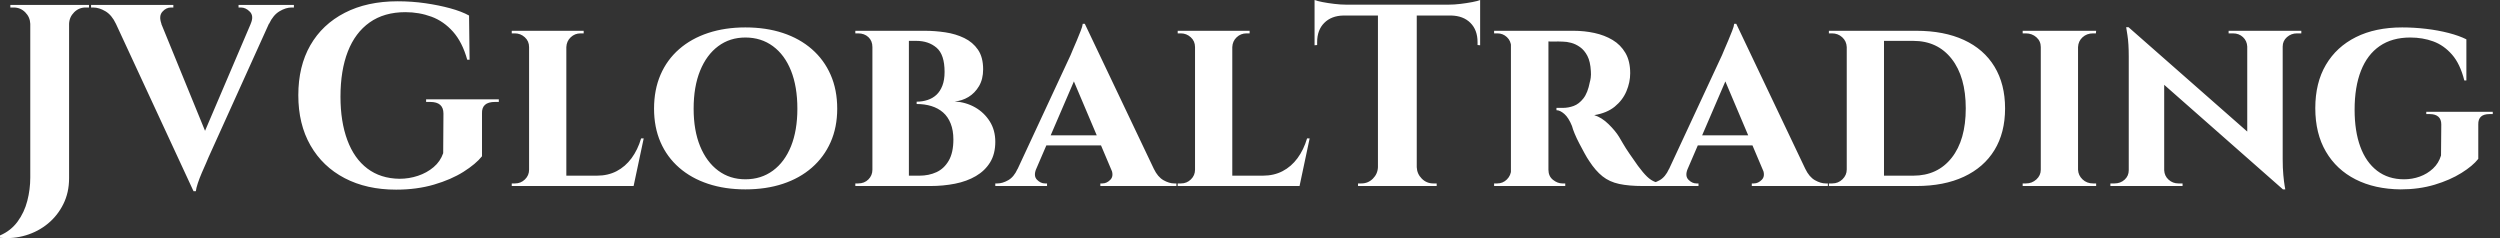 <svg baseProfile="full" height="28" version="1.1" viewBox="0 0 294 28" width="294" xmlns="http://www.w3.org/2000/svg" xmlns:ev="http://www.w3.org/2001/xml-events" xmlns:xlink="http://www.w3.org/1999/xlink"><rect x="0" y="0" width="294" height="28" fill="#333333" stroke="none"/><defs /><g><path d="M8.276 0.578V20.963Q8.276 22.637 7.606 23.99Q6.937 25.344 5.796 26.288Q4.655 27.231 3.195 27.672Q1.734 28.113 0.152 27.961V27.687Q1.43 27.14 2.221 26.059Q3.012 24.979 3.362 23.625Q3.712 22.271 3.712 20.872V0.578ZM3.803 2.799H3.712Q3.681 2.008 3.119 1.445Q2.556 0.882 1.765 0.882Q1.765 0.882 1.567 0.882Q1.369 0.882 1.369 0.882V0.578H3.803ZM8.184 2.799V0.578H10.618V0.882Q10.618 0.882 10.421 0.882Q10.223 0.882 10.223 0.882Q9.432 0.882 8.869 1.445Q8.306 2.008 8.276 2.799Z M22.91 22.484 12.84 0.761H18.286L24.766 16.612ZM22.91 22.484 22.819 18.773 30.547 0.669H32.738L24.675 18.499Q24.614 18.681 24.386 19.183Q24.158 19.685 23.884 20.324Q23.61 20.963 23.412 21.556Q23.215 22.15 23.184 22.484ZM29.634 2.799Q30.03 1.886 29.543 1.384Q29.056 0.882 28.478 0.882H28.204V0.578H34.715V0.882Q34.715 0.882 34.579 0.882Q34.442 0.882 34.442 0.882Q33.772 0.882 33.027 1.324Q32.281 1.765 31.795 2.799ZM19.138 2.799H13.783Q13.296 1.765 12.551 1.324Q11.805 0.882 11.105 0.882Q11.105 0.882 10.984 0.882Q10.862 0.882 10.862 0.882V0.578H20.537V0.882H20.263Q19.685 0.882 19.244 1.384Q18.803 1.886 19.138 2.799Z M56.835 13.357V18.377Q56.105 19.29 54.659 20.203Q53.214 21.115 51.191 21.709Q49.168 22.302 46.733 22.302Q43.265 22.302 40.679 20.948Q38.093 19.594 36.663 17.099Q35.233 14.604 35.233 11.197Q35.233 7.789 36.647 5.324Q38.062 2.86 40.694 1.506Q43.326 0.152 46.916 0.152Q48.589 0.152 50.172 0.38Q51.754 0.609 53.092 0.974Q54.431 1.339 55.313 1.826L55.374 7.028H55.1Q54.522 4.959 53.427 3.727Q52.332 2.495 50.887 1.962Q49.441 1.43 47.829 1.43Q45.334 1.43 43.63 2.632Q41.926 3.834 41.059 6.055Q40.192 8.276 40.192 11.379Q40.192 14.3 40.998 16.475Q41.805 18.651 43.356 19.822Q44.908 20.994 47.129 21.024Q48.255 21.024 49.304 20.674Q50.354 20.324 51.145 19.655Q51.936 18.985 52.271 18.012L52.301 13.357Q52.301 11.988 50.75 11.988H50.263V11.683H58.812V11.988H58.356Q56.774 11.988 56.835 13.357Z M66.753 3.621V21.876H62.372V3.621ZM73.843 20.659 74.573 21.876H66.693V20.659ZM75.851 16.278 74.664 21.876H69.4L70.344 20.659Q71.652 20.659 72.671 20.126Q73.69 19.594 74.421 18.605Q75.151 17.616 75.546 16.278ZM62.463 19.959 62.585 21.876H60.334V21.572Q60.334 21.572 60.516 21.572Q60.699 21.572 60.729 21.572Q61.399 21.572 61.885 21.1Q62.372 20.628 62.372 19.959ZM66.693 5.537V3.621H68.792V3.925Q68.762 3.925 68.594 3.925Q68.427 3.925 68.427 3.925Q67.757 3.925 67.271 4.381Q66.784 4.838 66.753 5.537ZM62.463 5.537H62.372Q62.372 4.838 61.87 4.381Q61.368 3.925 60.699 3.925Q60.668 3.925 60.501 3.925Q60.334 3.925 60.334 3.925V3.621H62.463Z M87.808 3.225Q90.242 3.225 92.22 3.879Q94.197 4.533 95.627 5.781Q97.057 7.028 97.833 8.793Q98.609 10.558 98.609 12.779Q98.609 14.969 97.833 16.719Q97.057 18.468 95.627 19.716Q94.197 20.963 92.22 21.617Q90.242 22.271 87.808 22.271Q85.404 22.271 83.427 21.617Q81.449 20.963 80.019 19.716Q78.589 18.468 77.828 16.719Q77.068 14.969 77.068 12.779Q77.068 10.558 77.828 8.793Q78.589 7.028 80.019 5.781Q81.449 4.533 83.427 3.879Q85.404 3.225 87.808 3.225ZM87.808 21.085Q89.664 21.085 91.048 20.066Q92.433 19.046 93.178 17.19Q93.923 15.334 93.923 12.779Q93.923 10.193 93.178 8.321Q92.433 6.45 91.048 5.431Q89.664 4.412 87.808 4.412Q85.982 4.412 84.613 5.431Q83.244 6.45 82.483 8.321Q81.723 10.193 81.723 12.779Q81.723 15.334 82.483 17.19Q83.244 19.046 84.613 20.066Q85.982 21.085 87.808 21.085Z M103.873 3.621H108.923Q110.11 3.621 111.327 3.803Q112.544 3.986 113.548 4.473Q114.552 4.959 115.16 5.842Q115.769 6.724 115.769 8.154Q115.769 9.31 115.282 10.132Q114.795 10.953 114.035 11.41Q113.274 11.866 112.422 11.927Q113.761 12.018 114.826 12.627Q115.891 13.235 116.545 14.27Q117.199 15.304 117.199 16.673Q117.199 18.103 116.59 19.092Q115.982 20.081 114.917 20.705Q113.852 21.328 112.468 21.602Q111.083 21.876 109.562 21.876H106.824Q106.824 21.876 106.824 21.572Q106.824 21.267 106.824 20.963Q106.824 20.659 106.824 20.659H108.284Q109.38 20.659 110.277 20.248Q111.175 19.837 111.722 18.894Q112.27 17.951 112.27 16.399Q112.27 15.334 111.95 14.528Q111.631 13.722 111.053 13.22Q110.475 12.718 109.684 12.474Q108.893 12.231 107.95 12.231V11.957Q108.619 11.957 109.227 11.759Q109.836 11.562 110.277 11.151Q110.718 10.74 110.977 10.071Q111.235 9.401 111.235 8.458Q111.235 6.42 110.292 5.613Q109.349 4.807 107.919 4.807H104.146Q104.146 4.777 104.07 4.488Q103.994 4.199 103.933 3.91Q103.873 3.621 103.873 3.621ZM107.037 3.621V21.876H102.747V3.621ZM102.838 19.959V21.876H100.739V21.572Q100.769 21.572 100.906 21.572Q101.043 21.572 101.073 21.572Q101.804 21.572 102.275 21.1Q102.747 20.628 102.747 19.959ZM102.838 5.537H102.747Q102.747 4.807 102.275 4.366Q101.804 3.925 101.073 3.925Q101.043 3.925 100.906 3.925Q100.769 3.925 100.739 3.925V3.621H102.838Z M127.726 2.799 136.732 21.724H131.59L125.931 8.367ZM122.006 19.868Q121.671 20.689 122.097 21.13Q122.523 21.572 123.041 21.572H123.284V21.876H117.199V21.572Q117.199 21.572 117.321 21.572Q117.442 21.572 117.442 21.572Q118.051 21.572 118.72 21.191Q119.389 20.811 119.815 19.868ZM127.726 2.799 127.787 6.45 121.185 21.785H118.933L126.053 6.481Q126.114 6.298 126.326 5.826Q126.539 5.355 126.783 4.762Q127.026 4.168 127.239 3.636Q127.452 3.103 127.483 2.799ZM130.373 15.913V17.099H122.615V15.913ZM130.829 19.868H135.85Q136.306 20.811 136.975 21.191Q137.645 21.572 138.253 21.572Q138.253 21.572 138.375 21.572Q138.497 21.572 138.497 21.572V21.876H129.552V21.572H129.795Q130.312 21.572 130.738 21.13Q131.164 20.689 130.829 19.868Z M145.069 3.621V21.876H140.687V3.621ZM152.158 20.659 152.888 21.876H145.008V20.659ZM154.166 16.278 152.979 21.876H147.716L148.659 20.659Q149.967 20.659 150.986 20.126Q152.006 19.594 152.736 18.605Q153.466 17.616 153.862 16.278ZM140.779 19.959 140.9 21.876H138.649V21.572Q138.649 21.572 138.831 21.572Q139.014 21.572 139.044 21.572Q139.714 21.572 140.2 21.1Q140.687 20.628 140.687 19.959ZM145.008 5.537V3.621H147.107V3.925Q147.077 3.925 146.909 3.925Q146.742 3.925 146.742 3.925Q146.073 3.925 145.586 4.381Q145.099 4.838 145.069 5.537ZM140.779 5.537H140.687Q140.687 4.838 140.185 4.381Q139.683 3.925 139.014 3.925Q138.983 3.925 138.816 3.925Q138.649 3.925 138.649 3.925V3.621H140.779Z M166.762 0.669V21.876H162.198V0.669ZM174.216 0.548V1.826H154.744V0.548ZM174.216 1.734V5.324L173.912 5.294V4.959Q173.912 3.529 173.075 2.693Q172.238 1.856 170.809 1.826V1.734ZM174.216 0.0V0.882L170.504 0.548Q171.174 0.548 171.919 0.456Q172.664 0.365 173.303 0.243Q173.942 0.122 174.216 0.0ZM162.289 19.655V21.876H159.855V21.572Q159.855 21.572 160.053 21.572Q160.251 21.572 160.251 21.572Q161.042 21.572 161.605 21.009Q162.168 20.446 162.198 19.655ZM166.671 19.655H166.762Q166.792 20.446 167.355 21.009Q167.918 21.572 168.709 21.572Q168.709 21.572 168.907 21.572Q169.105 21.572 169.105 21.572V21.876H166.671ZM158.121 1.734V1.826Q156.722 1.856 155.885 2.693Q155.048 3.529 155.048 4.959V5.294L154.744 5.324V1.734ZM154.744 0.0Q155.048 0.122 155.672 0.243Q156.296 0.365 157.056 0.456Q157.817 0.548 158.456 0.548L154.744 0.882Z M181.944 3.621H185.2Q186.478 3.621 187.664 3.879Q188.851 4.138 189.794 4.701Q190.737 5.264 191.3 6.222Q191.863 7.18 191.863 8.61Q191.863 9.675 191.422 10.725Q190.981 11.775 190.053 12.535Q189.125 13.296 187.634 13.539Q188.516 13.813 189.322 14.604Q190.129 15.395 190.555 16.095Q190.707 16.338 191.011 16.871Q191.315 17.403 191.787 18.088Q192.258 18.773 192.776 19.503Q193.384 20.324 193.841 20.765Q194.297 21.207 194.784 21.389Q195.271 21.572 195.91 21.572V21.876H193.354Q191.711 21.876 190.57 21.632Q189.429 21.389 188.607 20.735Q187.786 20.081 187.056 18.955Q186.782 18.56 186.478 17.997Q186.173 17.434 185.869 16.856Q185.565 16.278 185.337 15.73Q185.108 15.182 185.017 14.817Q184.622 13.844 184.12 13.402Q183.618 12.961 183.192 12.961V12.687Q183.192 12.687 183.405 12.687Q183.618 12.687 183.952 12.687Q184.591 12.687 185.215 12.459Q185.839 12.231 186.356 11.577Q186.873 10.923 187.117 9.645Q187.177 9.462 187.223 9.128Q187.269 8.793 187.238 8.367Q187.177 7.241 186.828 6.572Q186.478 5.903 185.96 5.537Q185.443 5.172 184.911 5.035Q184.378 4.898 183.983 4.898Q183.405 4.868 182.933 4.883Q182.461 4.898 182.218 4.868Q182.188 4.868 182.127 4.549Q182.066 4.229 182.005 3.925Q181.944 3.621 181.944 3.621ZM182.248 3.621V21.876H177.837V3.621ZM177.928 19.959 178.05 21.876H175.859V21.572Q175.89 21.572 176.026 21.572Q176.163 21.572 176.224 21.572Q176.894 21.572 177.365 21.1Q177.837 20.628 177.867 19.959ZM177.928 5.507H177.867Q177.837 4.807 177.365 4.366Q176.894 3.925 176.255 3.925Q176.163 3.925 176.026 3.925Q175.89 3.925 175.859 3.925V3.621H178.05ZM182.188 19.959H182.248Q182.248 20.72 182.781 21.146Q183.313 21.572 183.891 21.572Q183.891 21.572 184.028 21.572Q184.165 21.572 184.226 21.572V21.876H182.035Z M204.337 2.799 213.343 21.724H208.201L202.542 8.367ZM198.617 19.868Q198.283 20.689 198.709 21.13Q199.135 21.572 199.652 21.572H199.895V21.876H193.81V21.572Q193.81 21.572 193.932 21.572Q194.054 21.572 194.054 21.572Q194.662 21.572 195.331 21.191Q196.001 20.811 196.427 19.868ZM204.337 2.799 204.398 6.45 197.796 21.785H195.544L202.664 6.481Q202.725 6.298 202.938 5.826Q203.151 5.355 203.394 4.762Q203.638 4.168 203.851 3.636Q204.064 3.103 204.094 2.799ZM206.984 15.913V17.099H199.226V15.913ZM207.441 19.868H212.461Q212.917 20.811 213.587 21.191Q214.256 21.572 214.865 21.572Q214.865 21.572 214.986 21.572Q215.108 21.572 215.108 21.572V21.876H206.163V21.572H206.406Q206.924 21.572 207.349 21.13Q207.775 20.689 207.441 19.868Z M225.513 3.621Q228.769 3.621 231.112 4.701Q233.455 5.781 234.702 7.835Q235.949 9.888 235.949 12.748Q235.949 15.608 234.702 17.647Q233.455 19.685 231.112 20.781Q228.769 21.876 225.513 21.876H218.759L218.698 20.659Q221.011 20.659 222.425 20.659Q223.84 20.659 224.494 20.659Q225.148 20.659 225.148 20.659Q228.008 20.659 229.667 18.56Q231.325 16.46 231.325 12.748Q231.325 9.036 229.667 6.922Q228.008 4.807 225.148 4.807Q225.148 4.807 224.479 4.807Q223.81 4.807 222.319 4.807Q220.828 4.807 218.394 4.807V3.621ZM221.71 3.621V21.876H217.329V3.621ZM217.42 19.929V21.876H215.23V21.572Q215.23 21.572 215.412 21.572Q215.595 21.572 215.625 21.572Q216.325 21.572 216.827 21.085Q217.329 20.598 217.329 19.929ZM217.39 5.537H217.329Q217.299 4.838 216.797 4.381Q216.295 3.925 215.595 3.925Q215.595 3.925 215.412 3.925Q215.23 3.925 215.23 3.925V3.621H217.39Z M244.529 3.621V21.876H240.148V3.621ZM240.239 19.959V21.876H238.018V21.572Q238.018 21.572 238.201 21.572Q238.383 21.572 238.414 21.572Q239.114 21.572 239.631 21.1Q240.148 20.628 240.148 19.959ZM244.469 19.959H244.529Q244.56 20.628 245.062 21.1Q245.564 21.572 246.294 21.572Q246.294 21.572 246.461 21.572Q246.629 21.572 246.659 21.572V21.876H244.469ZM244.469 5.537V3.621H246.659L246.629 3.925Q246.629 3.925 246.477 3.925Q246.324 3.925 246.294 3.925Q245.564 3.925 245.062 4.381Q244.56 4.838 244.529 5.537ZM240.239 5.537H240.148Q240.148 4.838 239.631 4.381Q239.114 3.925 238.383 3.925Q238.383 3.925 238.201 3.925Q238.018 3.925 238.018 3.925V3.621H240.239Z M250.462 3.195 268.322 18.894 268.626 22.271 250.797 6.572ZM250.584 20.02V21.876H248.333V21.572Q248.333 21.572 248.576 21.572Q248.819 21.572 248.819 21.572Q249.519 21.572 250.006 21.13Q250.493 20.689 250.493 20.02ZM254.661 20.02Q254.691 20.689 255.178 21.13Q255.665 21.572 256.334 21.572Q256.334 21.572 256.578 21.572Q256.821 21.572 256.821 21.572V21.876H254.6V20.02ZM250.462 3.195 254.661 7.758V21.876H250.493V6.663Q250.493 5.111 250.341 4.153Q250.189 3.195 250.189 3.195ZM268.596 3.621V18.712Q268.596 19.777 268.672 20.583Q268.748 21.389 268.824 21.83Q268.9 22.271 268.9 22.271H268.626L264.428 17.434V3.621ZM268.505 5.477V3.621H270.787V3.925Q270.787 3.925 270.528 3.925Q270.269 3.925 270.269 3.925Q269.6 3.925 269.098 4.366Q268.596 4.807 268.596 5.477ZM264.428 5.477Q264.397 4.807 263.926 4.366Q263.454 3.925 262.754 3.925Q262.754 3.925 262.496 3.925Q262.237 3.925 262.237 3.925V3.621H264.488V5.477Z M282.652 3.225Q284.052 3.225 285.467 3.392Q286.882 3.56 288.114 3.879Q289.346 4.199 290.198 4.625V9.462H289.955Q289.468 7.515 288.509 6.42Q287.551 5.324 286.304 4.868Q285.056 4.412 283.596 4.412Q281.466 4.412 280.005 5.416Q278.545 6.42 277.8 8.321Q277.054 10.223 277.054 12.9Q277.054 15.426 277.724 17.251Q278.393 19.077 279.701 20.081Q281.01 21.085 282.865 21.085Q283.839 21.085 284.721 20.765Q285.604 20.446 286.273 19.822Q286.942 19.198 287.216 18.286L287.247 14.635Q287.247 14.026 286.897 13.722Q286.547 13.418 285.908 13.418H285.482V13.144H293.301V13.418H292.906Q291.567 13.418 291.598 14.635V18.681Q290.959 19.503 289.62 20.339Q288.281 21.176 286.456 21.724Q284.63 22.271 282.47 22.271Q279.427 22.241 277.176 21.1Q274.924 19.959 273.677 17.829Q272.43 15.7 272.43 12.718Q272.43 9.736 273.677 7.622Q274.924 5.507 277.206 4.366Q279.488 3.225 282.652 3.225Z " fill="rgb(255,255,255)" transform="translate(-0.152, 0)" /></g></svg>
